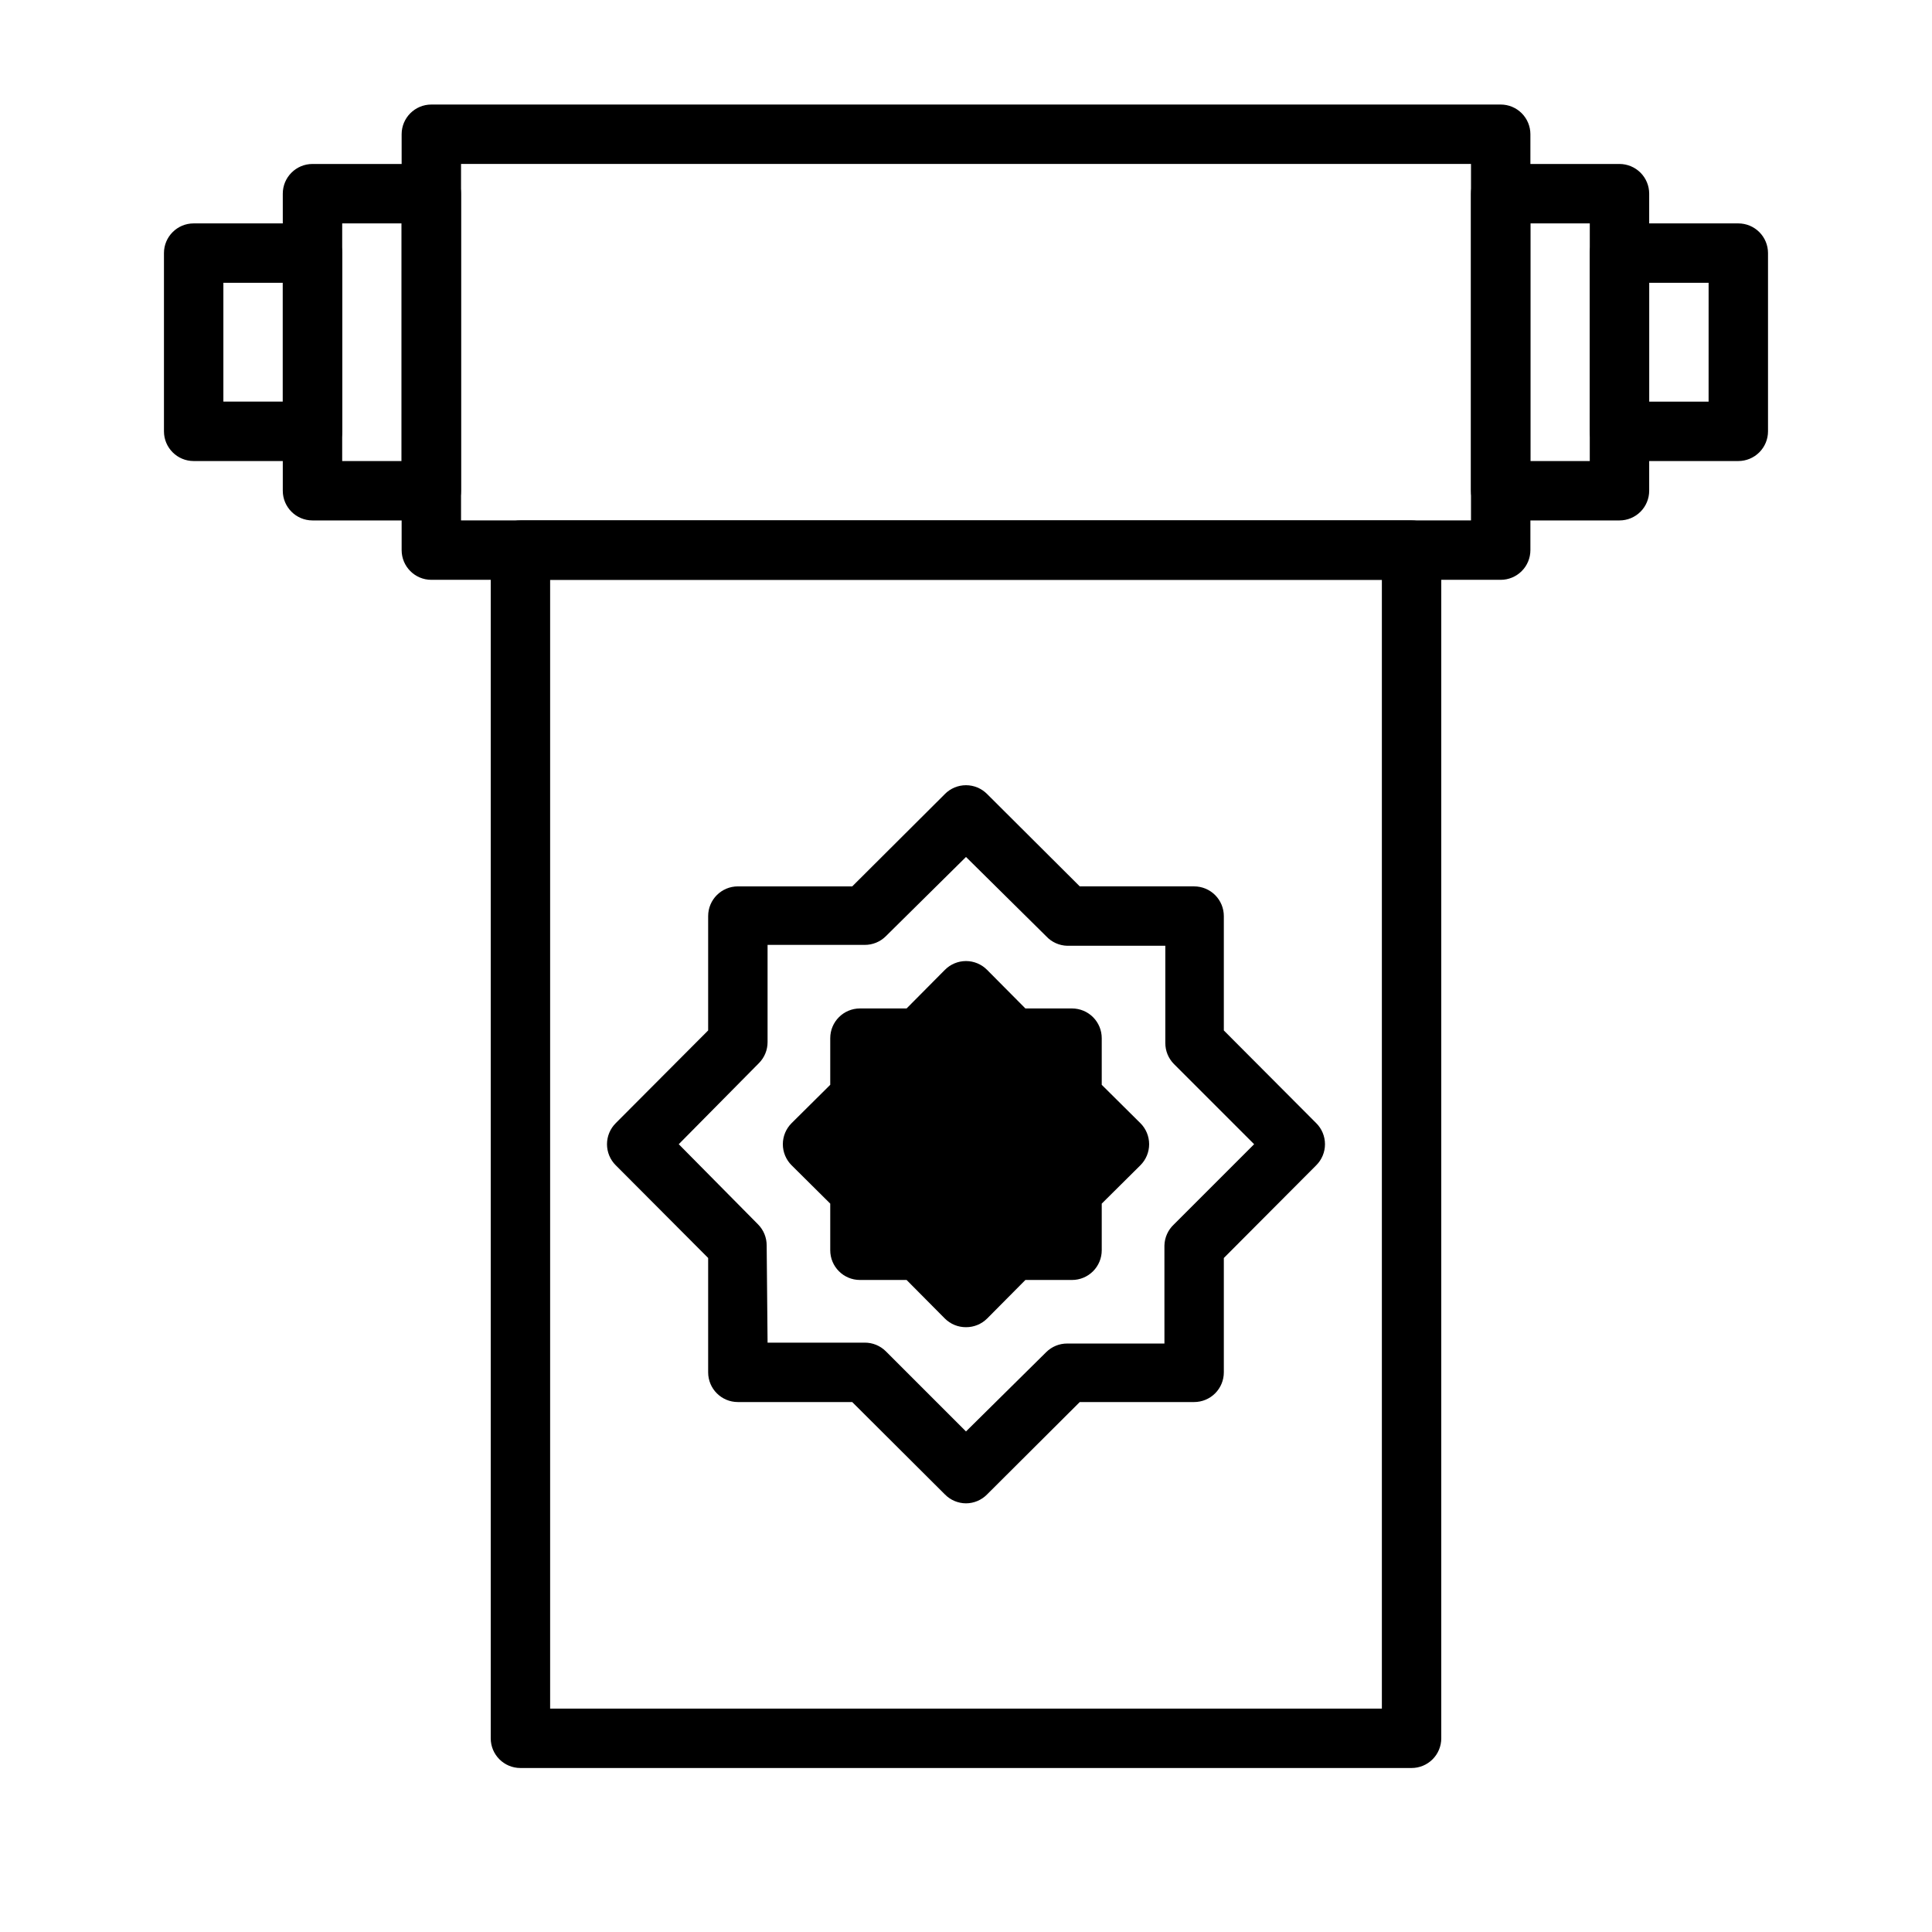 <?xml version="1.0" encoding="UTF-8"?>
<!-- Uploaded to: ICON Repo, www.iconrepo.com, Generator: ICON Repo Mixer Tools -->
<svg fill="#000000" width="800px" height="800px" version="1.1" viewBox="144 144 512 512" xmlns="http://www.w3.org/2000/svg">
 <g>
  <path d="m400 542.4c-2.106-0.008-4.117-0.859-5.59-2.359l-24.562-24.48-30.305-0.004c-4.348 0-7.875-3.523-7.875-7.871v-30.309l-24.48-24.562v0.004c-1.492-1.48-2.328-3.492-2.328-5.59 0-2.098 0.836-4.109 2.328-5.59l24.48-24.562v-30.305c0-4.348 3.527-7.871 7.875-7.871h30.309l24.562-24.48-0.004-0.004c1.477-1.488 3.488-2.328 5.59-2.328 2.098 0 4.109 0.84 5.586 2.328l24.562 24.48h30.309v0.004c2.086 0 4.09 0.828 5.566 2.305 1.477 1.477 2.305 3.481 2.305 5.566v30.309l24.48 24.562v-0.004c1.492 1.48 2.328 3.492 2.328 5.59 0 2.098-0.836 4.109-2.328 5.59l-24.48 24.562v30.309-0.004c0 2.09-0.828 4.09-2.305 5.566-1.477 1.477-3.481 2.305-5.566 2.305h-30.309l-24.562 24.48v0.004c-1.473 1.5-3.484 2.352-5.586 2.359zm-52.586-42.586h25.742c2.09-0.012 4.102 0.809 5.586 2.281l21.254 21.254 21.258-21.016c1.484-1.477 3.496-2.297 5.59-2.285h25.742l-0.004-25.977c0.051-2.125 0.961-4.144 2.519-5.59l21.254-21.254-21.254-21.254c-1.473-1.484-2.293-3.496-2.281-5.59v-25.742h-25.977c-2.129-0.051-4.144-0.957-5.59-2.519l-21.254-21.016-21.258 21.016c-1.484 1.477-3.496 2.297-5.586 2.285h-25.742v25.742c0.012 2.09-0.809 4.102-2.285 5.586l-21.254 21.492 21.02 21.254c1.473 1.488 2.293 3.496 2.281 5.59z"/>
  <path d="m400 495.72c-2.094 0.012-4.106-0.809-5.59-2.285l-10.156-10.23h-12.359c-4.348 0-7.871-3.527-7.871-7.875v-12.355l-10.234-10.156c-1.488-1.48-2.328-3.492-2.328-5.59 0-2.098 0.84-4.109 2.328-5.59l10.234-10.152v-12.359c0-4.348 3.523-7.875 7.871-7.875h12.359l10.156-10.234v0.004c1.477-1.492 3.488-2.332 5.59-2.332 2.098 0 4.109 0.84 5.586 2.332l10.156 10.23h12.359c2.086 0 4.09 0.832 5.566 2.309 1.477 1.477 2.305 3.477 2.305 5.566v12.359l10.234 10.156v-0.004c1.492 1.48 2.328 3.492 2.328 5.59 0 2.098-0.836 4.109-2.328 5.59l-10.234 10.156v12.359-0.004c0 2.09-0.828 4.094-2.305 5.566-1.477 1.477-3.481 2.309-5.566 2.309h-12.359l-10.156 10.234v-0.004c-1.484 1.477-3.496 2.297-5.586 2.285z"/>
  <path d="m379.77 467.46h7.875c2.102 0.008 4.117 0.859 5.59 2.363l6.926 6.926 6.926-6.926c1.473-1.504 3.488-2.356 5.59-2.363h7.871v-7.871c0.012-2.106 0.859-4.117 2.363-5.59l6.926-6.926-6.926-6.926v-0.004c-1.504-1.473-2.352-3.484-2.363-5.586v-7.871h-7.871v-0.004c-2.102-0.008-4.117-0.859-5.59-2.359l-7.082-6.613-6.926 6.926h-0.004c-1.473 1.504-3.484 2.356-5.59 2.363h-7.871v7.871c-0.008 2.106-0.859 4.117-2.359 5.59l-6.926 6.926 6.926 6.926v0.004c1.5 1.473 2.352 3.484 2.359 5.59z"/>
  <path d="m541.7 297.66h-283.39c-4.348 0-7.871-3.527-7.871-7.875v-110.21c0-4.348 3.523-7.871 7.871-7.871h283.39c2.086 0 4.09 0.828 5.566 2.305 1.477 1.477 2.305 3.477 2.305 5.566v110.21c0 2.09-0.828 4.09-2.305 5.566-1.477 1.477-3.481 2.309-5.566 2.309zm-275.52-15.746h267.65v-94.465h-267.65z"/>
  <path d="m258.3 281.92h-31.488c-4.348 0-7.871-3.523-7.871-7.871v-78.723c0-4.348 3.523-7.871 7.871-7.871h31.488c2.09 0 4.09 0.832 5.566 2.305 1.477 1.477 2.309 3.481 2.309 5.566v78.723c0 2.086-0.832 4.09-2.309 5.566-1.477 1.477-3.477 2.305-5.566 2.305zm-23.617-15.742h15.742l0.004-62.977h-15.742z"/>
  <path d="m226.81 266.18h-31.488c-4.348 0-7.871-3.527-7.871-7.875v-47.23c0-4.348 3.523-7.871 7.871-7.871h31.488c2.09 0 4.09 0.828 5.566 2.305 1.477 1.477 2.309 3.477 2.309 5.566v47.23c0 2.09-0.832 4.09-2.309 5.566-1.477 1.477-3.477 2.309-5.566 2.309zm-23.613-15.746h15.742v-31.488h-15.742z"/>
  <path d="m573.18 281.92h-31.488c-4.348 0-7.871-3.523-7.871-7.871v-78.723c0-4.348 3.523-7.871 7.871-7.871h31.488c2.086 0 4.09 0.832 5.566 2.305 1.477 1.477 2.305 3.481 2.305 5.566v78.723c0 2.086-0.828 4.09-2.305 5.566-1.477 1.477-3.481 2.305-5.566 2.305zm-23.617-15.742h15.742l0.004-62.977h-15.746z"/>
  <path d="m604.67 266.18h-31.488c-4.348 0-7.871-3.527-7.871-7.875v-47.23c0-4.348 3.523-7.871 7.871-7.871h31.488c2.086 0 4.09 0.828 5.566 2.305 1.477 1.477 2.305 3.477 2.305 5.566v47.23c0 2.09-0.828 4.09-2.305 5.566-1.477 1.477-3.481 2.309-5.566 2.309zm-23.617-15.742h15.742l0.004-31.492h-15.746z"/>
  <path d="m518.08 612.54h-236.16c-4.348 0-7.871-3.523-7.871-7.871v-314.88c0-4.348 3.523-7.871 7.871-7.871h236.16c2.09 0 4.09 0.828 5.566 2.305 1.477 1.477 2.305 3.481 2.305 5.566v314.88c0 2.086-0.828 4.09-2.305 5.566-1.477 1.477-3.477 2.305-5.566 2.305zm-228.29-15.742h220.42v-299.14h-220.42z"/>
 </g>
</svg>